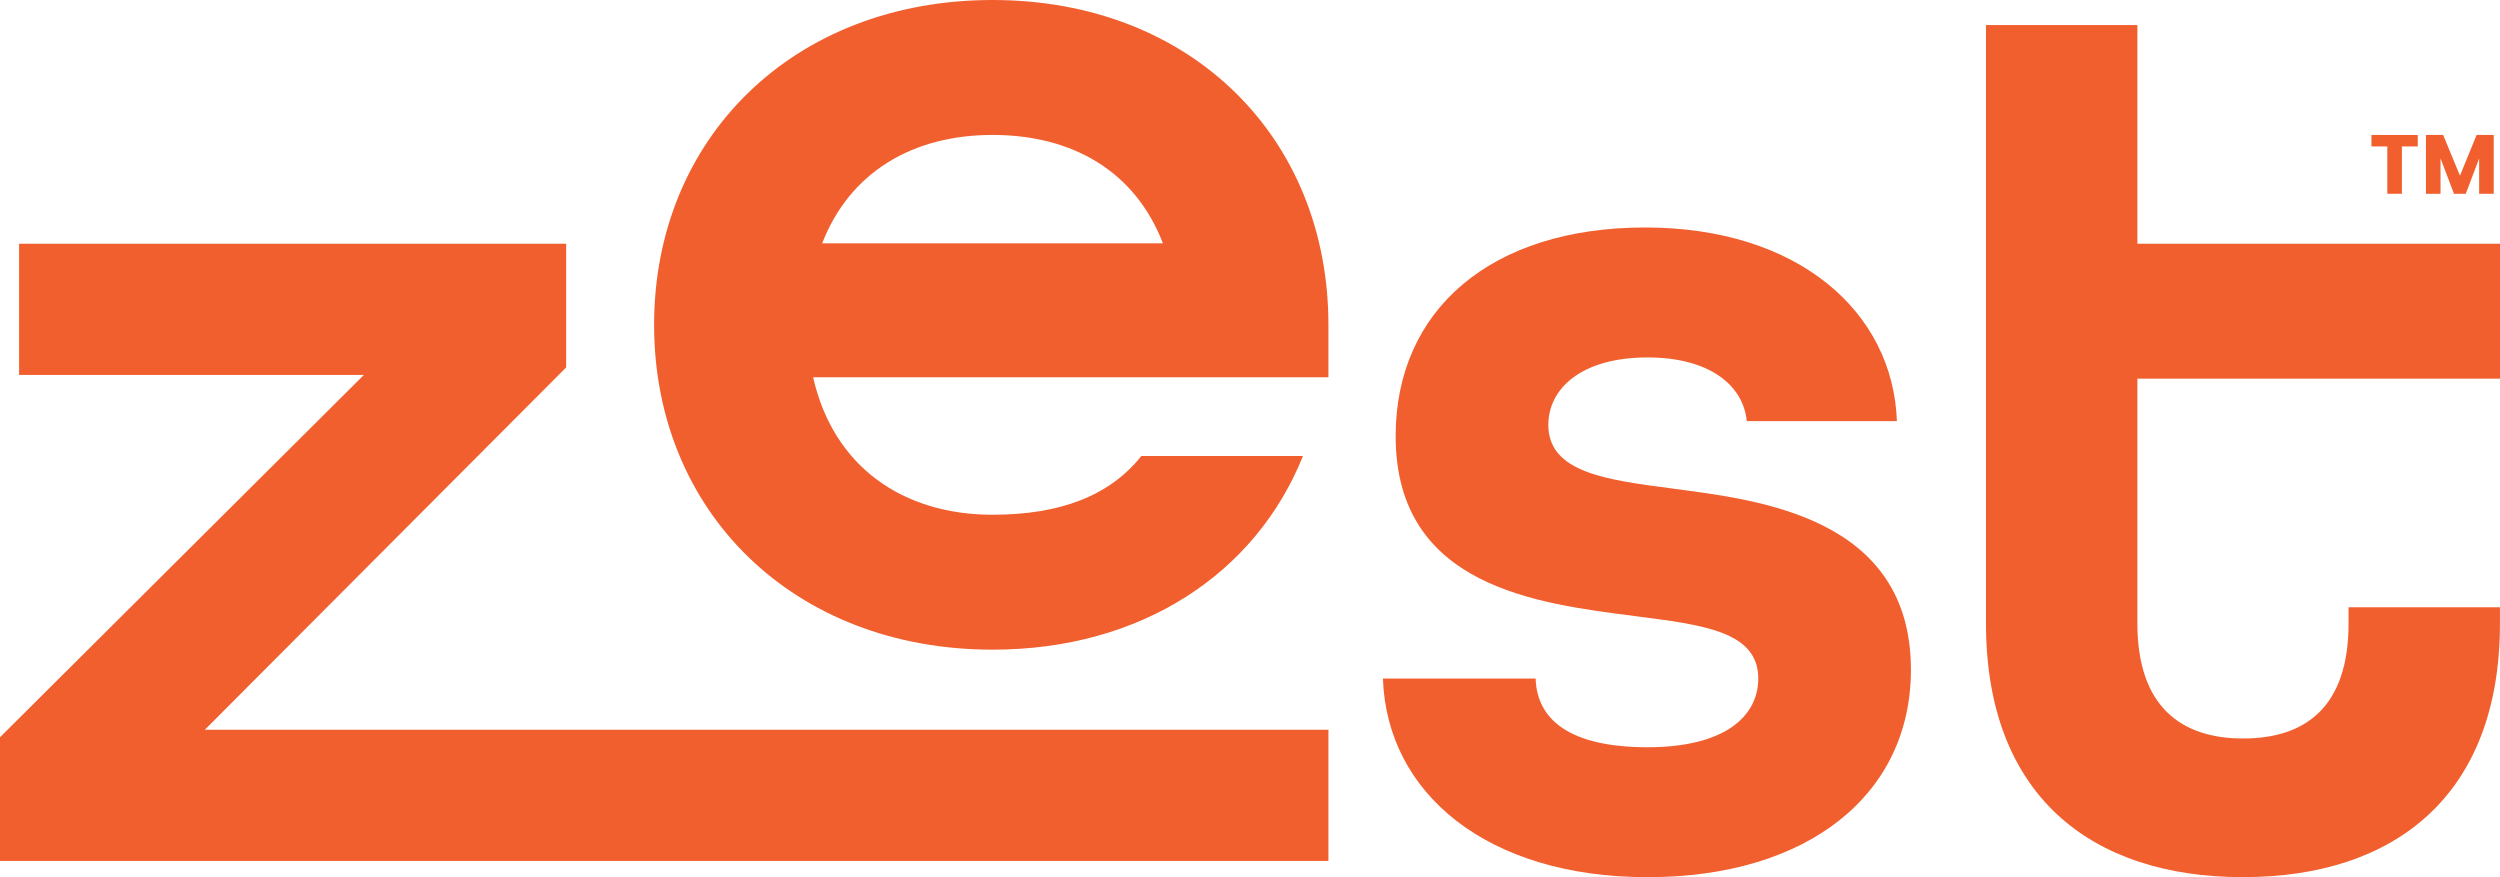 <svg width="114"
     height="40"
     viewBox="0 0 114 40"
     fill="none"
     xmlns="http://www.w3.org/2000/svg">
  <g clip-path="url(#clip0_3023_6389)">
  <path d="M9.341 33.276L25.816 16.755V11.114H0.87V17.097H16.593L0 33.618V39.259H60.576V33.276H9.341Z" fill="#F25F2E" />
  <path d="M76.29 22.28C73.215 21.881 70.604 21.539 70.604 19.374C70.604 17.722 72.112 16.299 75.129 16.299C77.856 16.299 79.481 17.494 79.654 19.204H86.499C86.325 14.247 82.033 10.373 75.013 10.373C67.992 10.373 63.642 14.132 63.642 19.888C63.642 26.782 70.139 27.522 74.549 28.093C77.625 28.492 80.177 28.777 80.177 30.941C80.177 32.651 78.669 34.074 75.129 34.074C71.589 34.074 70.081 32.821 70.025 30.941H63.062C63.237 36.183 67.821 40 75.129 40C82.438 40 87.138 36.24 87.138 30.542C87.138 23.535 80.117 22.794 76.289 22.282L76.29 22.28Z" fill="#F25F2E" />
  <path d="M114 17.267V11.114H97.465V1.144H90.561V28.433C90.561 36.239 95.319 39.998 102.28 39.998C109.24 39.998 113.998 36.239 113.998 28.433V27.692H107.094V28.433C107.094 32.25 105.122 33.675 102.28 33.675C99.438 33.675 97.465 32.194 97.465 28.433V17.267H114Z" fill="#F25F2E" />
  <path d="M45.259 0C36.209 0 29.827 6.268 29.827 14.813C29.827 23.358 36.209 29.625 45.259 29.625C52.046 29.625 57.267 26.151 59.415 20.794H52.046C50.595 22.616 48.332 23.472 45.259 23.472C41.197 23.472 38.007 21.308 37.079 17.204H60.576V14.811C60.576 6.268 54.31 0 45.259 0ZM37.491 11.096C38.749 7.847 41.624 6.153 45.259 6.153C48.894 6.153 51.76 7.8 53.029 11.096H37.491Z" fill="#F25F2E" />
  <path d="M108.138 6.677H108.861V8.836H109.527V6.677H110.25V6.154H108.138V6.677Z" fill="#F25F2E" />
  <path d="M110.623 8.836H111.288V7.223L111.902 8.836H112.439L113.049 7.227V8.836H113.714V6.154H112.933L112.174 8.011L111.408 6.154H110.623V8.836Z" fill="#F25F2E" />
  </g>
  <defs>
  <clipPath id="clip0_3023_6389">
  <rect width="114" height="40" fill="white" />
  </clipPath>
  </defs>
</svg>
